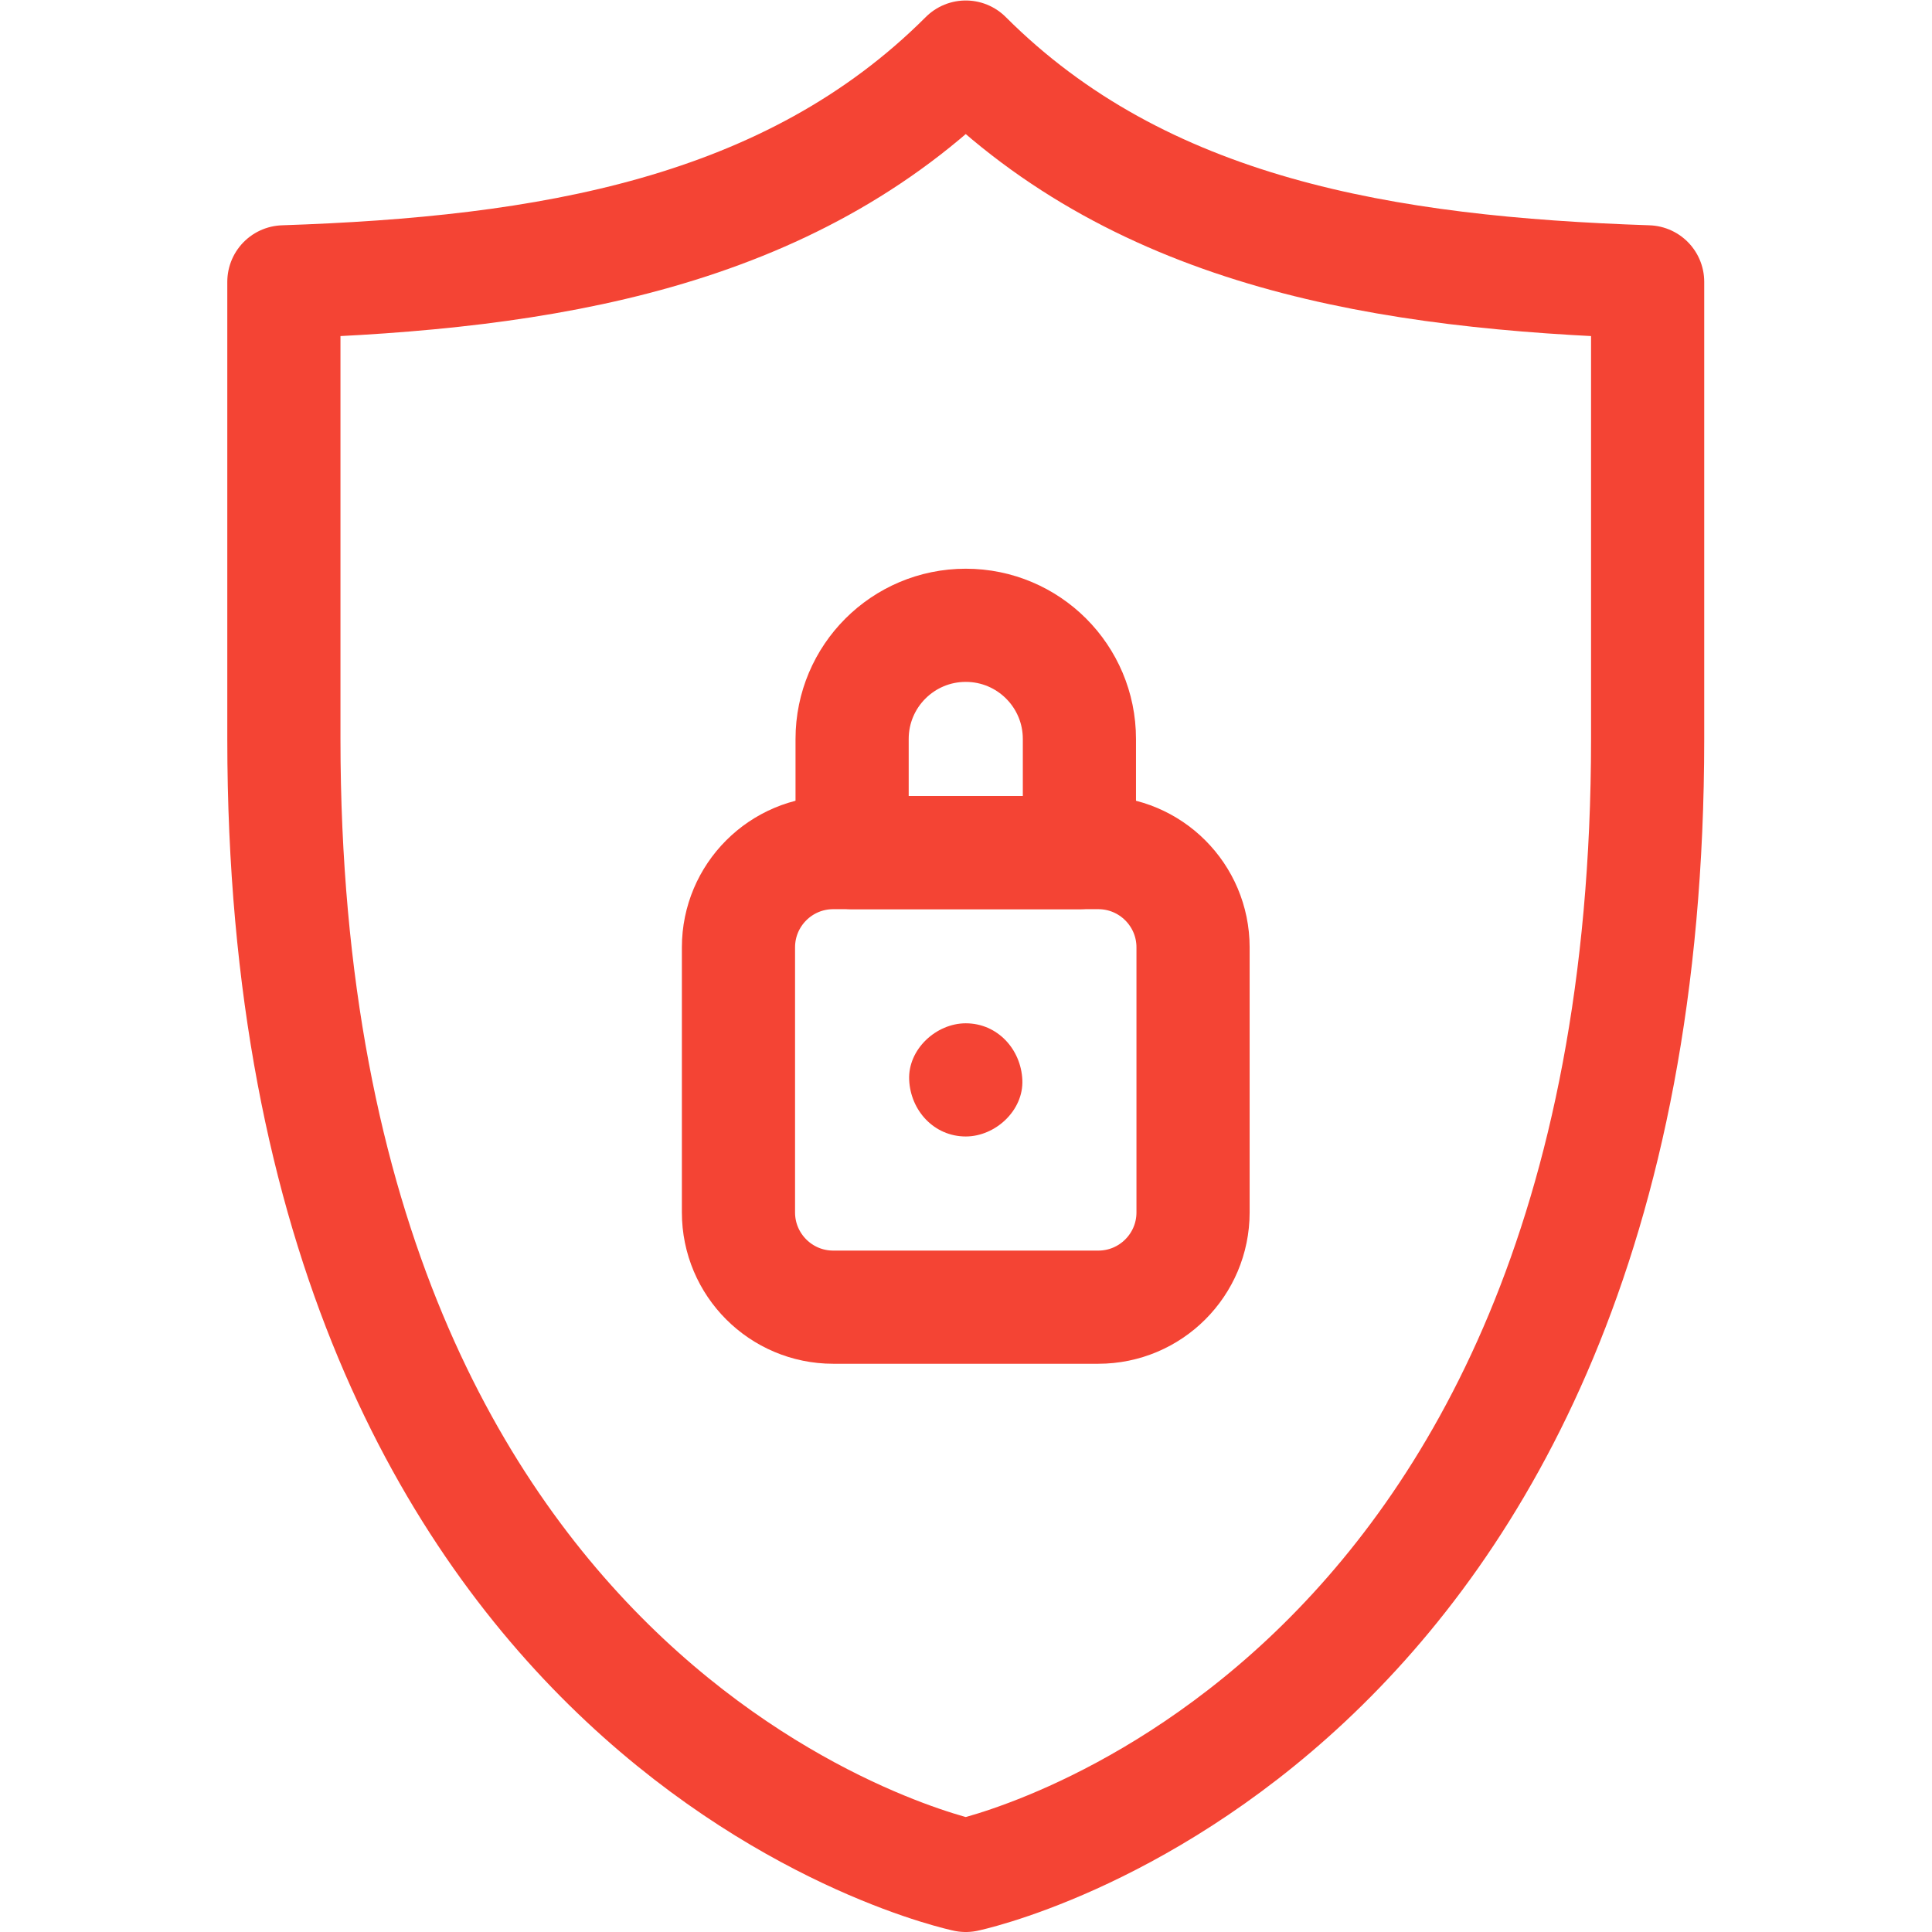 <svg xmlns="http://www.w3.org/2000/svg" xmlns:svg="http://www.w3.org/2000/svg" xmlns:xlink="http://www.w3.org/1999/xlink" xmlns:svgjs="http://svgjs.dev/svgjs" id="svg3420" xml:space="preserve" width="300" height="300" viewBox="0 0 682.667 682.667"><g width="100%" height="100%" transform="matrix(1,0,0,1,0,0)"><defs id="defs3424"><clipPath clipPathUnits="userSpaceOnUse" id="clipPath3434"><path d="M 0,512 H 512 V 0 H 0 Z" id="path3432" fill="#f44434" fill-opacity="1" data-original-color="#000000ff" stroke="none" stroke-opacity="1"></path></clipPath></defs><g id="g3426" transform="matrix(1.333,0,0,-1.333,0,682.667)"><g id="g3428"><g id="g3430" clip-path="url(#clipPath3434)"><g id="g3436" transform="translate(256,497)"><path d="M 0,0 C -46.843,-46.843 -111.519,-57.265 -180.75,-59.584 V -180.75 C -180.75,-444.344 0,-482 0,-482 c 0,0 180.75,37.656 180.75,301.25 V -59.584 C 111.519,-57.265 46.843,-46.843 0,0 Z" style="stroke-linecap: round; stroke-linejoin: round; stroke-miterlimit: 10; stroke-dasharray: none;" id="path3438" fill="none" fill-opacity="1" stroke="#f44434" stroke-opacity="1" data-original-stroke-color="#000000ff" stroke-width="30" data-original-stroke-width="30"></path></g><g id="g3440" transform="translate(291.125,286.125)"><path d="m 0,0 h -70.25 c -13.876,0 -25.125,-11.249 -25.125,-25.125 v -70.25 c 0,-13.876 11.249,-25.125 25.125,-25.125 H 0 c 13.876,0 25.125,11.249 25.125,25.125 v 70.25 C 25.125,-11.249 13.876,0 0,0 Z" style="stroke-linecap: butt; stroke-linejoin: round; stroke-miterlimit: 10; stroke-dasharray: none;" id="path3442" fill="none" fill-opacity="1" stroke="#f44434" stroke-opacity="1" data-original-stroke-color="#000000ff" stroke-width="30" data-original-stroke-width="30"></path></g><g id="g3444" transform="translate(256,346.375)"><path d="M 0,0 V 0 C -16.638,0 -30.125,-13.487 -30.125,-30.125 V -60.25 h 60.25 v 30.125 C 30.125,-13.487 16.638,0 0,0 Z" style="stroke-linecap: butt; stroke-linejoin: round; stroke-miterlimit: 10; stroke-dasharray: none;" id="path3446" fill="none" fill-opacity="1" stroke="#f44434" stroke-opacity="1" data-original-stroke-color="#000000ff" stroke-width="30" data-original-stroke-width="30"></path></g><g id="g3448" transform="translate(256,210.875)"><path d="M 0,0 C 7.846,0 15.363,6.899 15,15 14.636,23.127 8.409,30 0,30 -7.846,30 -15.363,23.101 -15,15 -14.636,6.873 -8.409,0 0,0" style="fill-rule: nonzero;" id="path3450" fill="#f44434" fill-opacity="1" data-original-color="#000000ff" stroke="none" stroke-opacity="1"></path></g></g></g></g></g></svg>